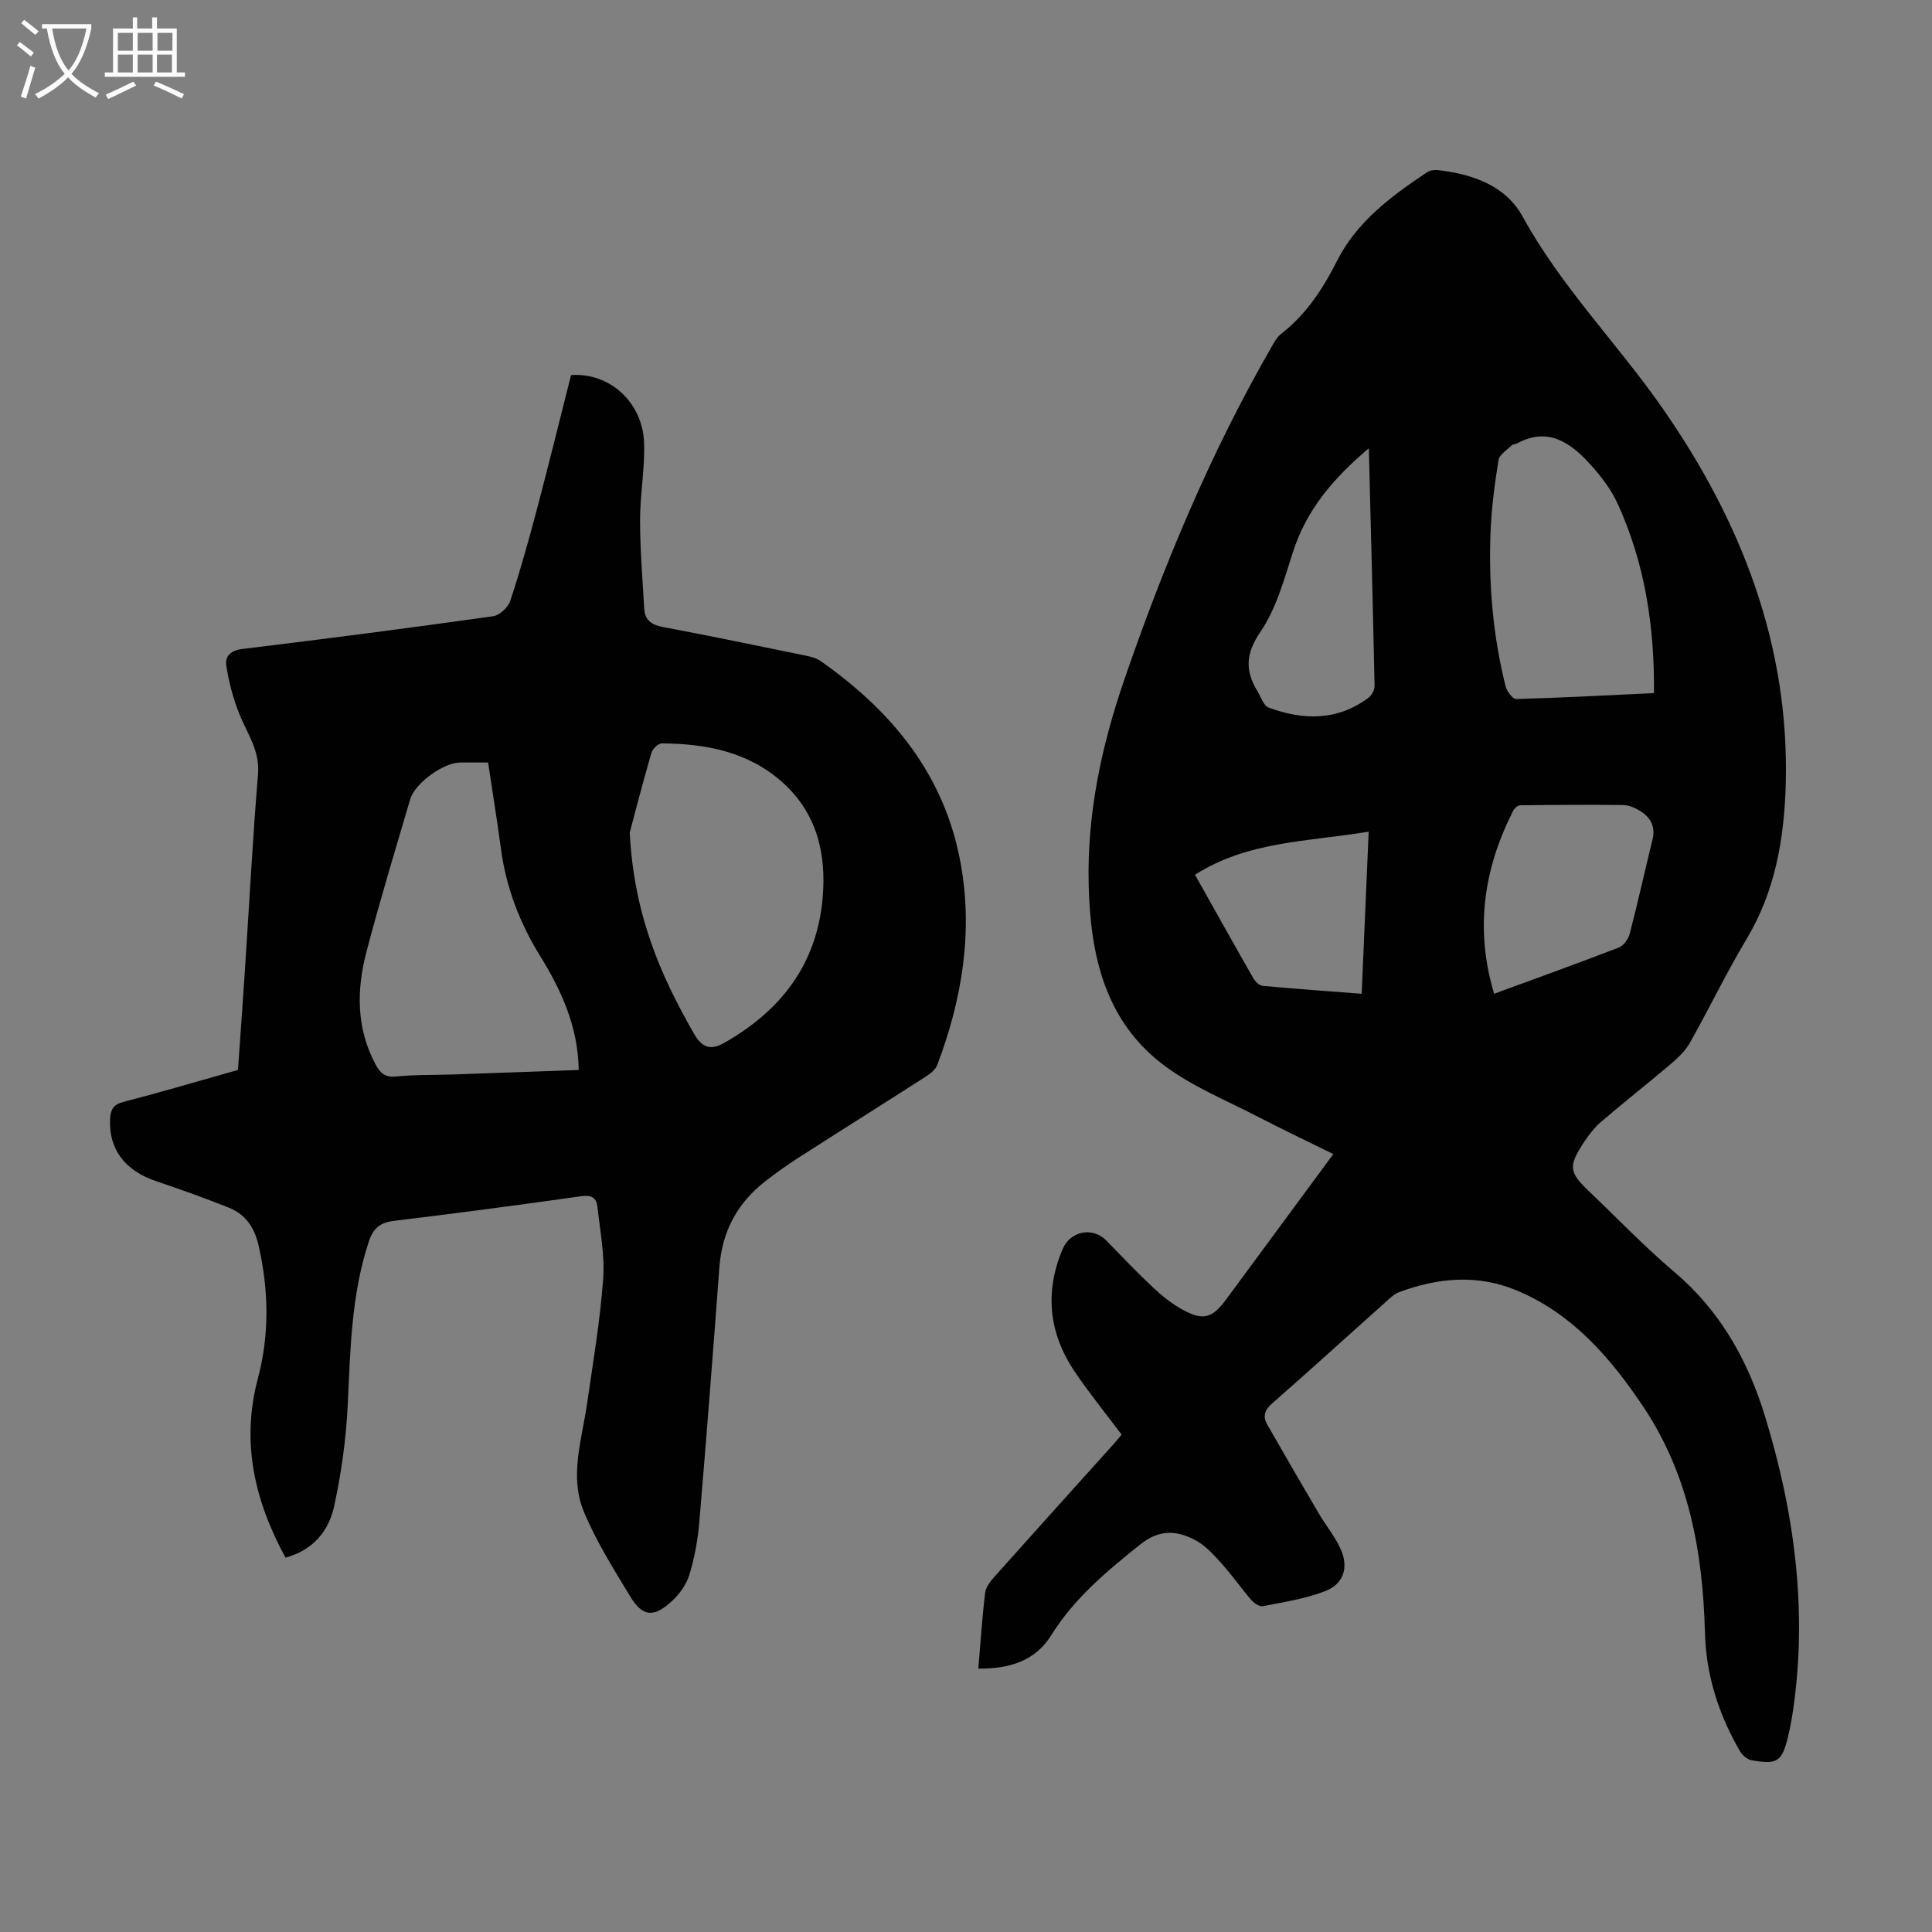 <svg enable-background="new 0 0 400 400" viewBox="0 0 400 400" xmlns="http://www.w3.org/2000/svg"><rect x="0" y="0" width="400" height="400" fill="#808080" stroke="none"/><path d="m202.55 345.47c.47-5.5.8-10.63 1.42-15.73.14-1.18 1.1-2.38 1.95-3.33 8.19-9.18 16.45-18.32 24.68-27.47.59-.66 1.14-1.35 1.62-1.91-3.29-4.39-6.66-8.54-9.65-12.95-5.41-7.98-6.36-16.52-2.55-25.5 1.59-3.73 6.22-4.63 9.03-1.74 3.2 3.28 6.36 6.62 9.71 9.75 1.86 1.74 3.91 3.39 6.14 4.6 4.25 2.31 6.11 1.71 8.99-2.2 7.29-9.9 14.58-19.79 22.16-30.05-5.4-2.67-10.6-5.13-15.71-7.78-6.43-3.33-13.28-6.12-19.05-10.37-12.48-9.19-15.52-22.88-15.89-37.46-.38-14.73 2.64-28.89 7.41-42.72 8.17-23.71 17.8-46.78 30.32-68.56.61-1.05 1.21-2.24 2.14-2.95 5.17-4.02 8.62-9.29 11.52-15.04 4.14-8.2 11.27-13.45 18.65-18.39.58-.39 1.49-.54 2.2-.46 7.18.82 14.06 3.17 17.61 9.64 7.98 14.56 19.66 26.3 29.02 39.76 16.17 23.24 26.21 48.82 25.45 77.68-.3 11.21-2.14 22.18-8.11 32.13-4.19 6.99-7.73 14.37-11.73 21.47-.94 1.67-2.44 3.1-3.92 4.36-4.76 4.05-9.69 7.91-14.44 11.98-1.42 1.22-2.61 2.78-3.65 4.36-3.21 4.9-3.01 6.13 1.19 10.13 5.84 5.55 11.42 11.4 17.56 16.6 9.51 8.04 15.27 18.31 18.82 29.94 6.08 19.89 8.83 40.14 5.78 60.92-.26 1.77-.58 3.53-1 5.27-1.28 5.29-2.21 5.95-7.61 4.98-.9-.16-1.92-1.07-2.4-1.91-4.37-7.57-6.99-15.66-7.22-24.49-.43-16.68-3.34-32.76-12.84-46.9-6.73-10.02-14.54-19.09-26.06-23.93-8.17-3.43-16.39-2.68-24.51.36-.8.3-1.5.94-2.16 1.53-8.01 7.16-15.96 14.39-24.03 21.47-1.56 1.36-1.99 2.67-1.04 4.34 3.53 6.19 7.11 12.35 10.72 18.49 1.47 2.5 3.37 4.78 4.53 7.4 1.66 3.77.58 7.16-3.24 8.64-4.09 1.59-8.56 2.26-12.91 3.12-.7.14-1.83-.65-2.41-1.32-2.11-2.46-3.97-5.14-6.14-7.54-1.62-1.8-3.35-3.73-5.44-4.83-3.8-2-7.38-2.29-11.37.89-6.95 5.55-13.66 11.14-18.44 18.8-3.34 5.37-8.67 6.97-15.1 6.92zm139.89-201.97c.12-13.95-1.92-26.98-7.54-39.25-1.37-2.98-3.49-5.74-5.72-8.19-4.1-4.49-8.78-7.77-15.22-4.18-.28.16-.74.08-.95.29-.99.99-2.57 1.94-2.76 3.09-.8 4.95-1.45 9.95-1.65 14.95-.42 10.76.5 21.43 3.12 31.9.26 1.03 1.46 2.63 2.19 2.61 9.38-.25 18.74-.76 28.53-1.22zm-33.1 62.25c8.86-3.25 17.36-6.31 25.79-9.56 1-.39 2-1.74 2.28-2.84 1.69-6.48 3.13-13.02 4.72-19.52.62-2.54-.28-4.44-2.31-5.77-1.08-.71-2.45-1.36-3.7-1.38-7.13-.11-14.27-.04-21.4.05-.49.01-1.16.6-1.41 1.09-6.12 12.01-7.99 24.46-3.97 37.93zm-25.94-112.94c-7.49 6.33-12.91 12.82-15.69 21.43-1.84 5.69-3.46 11.76-6.76 16.59-3.1 4.54-3.17 8.04-.61 12.27.72 1.19 1.26 3 2.3 3.39 7.15 2.65 14.21 2.79 20.67-2.01.68-.5 1.29-1.62 1.28-2.44-.33-16.07-.76-32.14-1.19-49.23zm-.03 79.38c-12.51 2.07-25.02 1.93-35.96 8.92 4.07 7.25 8.03 14.35 12.07 21.41.39.69 1.23 1.52 1.92 1.59 6.73.62 13.47 1.1 20.52 1.64.49-11.29.96-22.17 1.45-33.56z" fill="#010102"/><path d="m59.11 322.49c-6.46-11.88-9.21-23.95-5.72-37.08 2.43-9.14 2.25-18.33.14-27.57-.85-3.7-2.68-6.41-6.11-7.79-4.96-1.98-10-3.79-15.07-5.49-6.5-2.18-9.89-6.68-9.55-12.92.1-1.85.63-2.95 2.72-3.49 7.89-2.05 15.71-4.36 23.75-6.63.48-6.83.97-13.61 1.42-20.41.9-13.62 1.61-27.25 2.73-40.85.4-4.9-2.28-8.45-3.91-12.54-1.25-3.13-2.12-6.48-2.65-9.82-.33-2.02.86-3.24 3.34-3.54 17.31-2.1 34.61-4.35 51.88-6.77 1.35-.19 3.13-1.84 3.57-3.19 2.09-6.36 3.89-12.82 5.6-19.29 2.42-9.17 4.68-18.38 6.98-27.45 7.98-.58 14.82 5.63 15.12 14.01.19 5.33-.84 10.69-.83 16.04 0 6.11.51 12.22.86 18.33.14 2.34 1.5 3.33 3.84 3.77 9.89 1.86 19.74 3.91 29.59 5.93 1.07.22 2.22.51 3.09 1.12 14.79 10.39 25.67 23.55 28.99 41.86 2.61 14.39.26 28.26-4.84 41.77-.38 1.01-1.53 1.87-2.52 2.5-8.74 5.61-17.55 11.14-26.29 16.75-2.35 1.51-4.62 3.14-6.83 4.86-5.79 4.5-8.92 10.4-9.47 17.77-1.31 17.61-2.67 35.22-4.16 52.82-.31 3.64-.98 7.32-2.04 10.81-.61 2.03-2.05 4.03-3.63 5.49-3.79 3.5-6.09 3.26-8.68-1.04-3.45-5.72-7.07-11.44-9.59-17.58-2.97-7.25-.38-14.77.69-22.15 1.25-8.63 2.71-17.25 3.35-25.93.36-4.93-.65-9.97-1.19-14.95-.19-1.77-1.15-2.49-3.26-2.19-12.95 1.84-25.92 3.54-38.9 5.12-2.82.34-4.28 1.58-5.15 4.22-3.65 11-3.84 22.38-4.38 33.79-.34 7.09-1.32 14.23-2.84 21.16-1.12 5.07-4.39 9.04-10.05 10.55zm41.94-164.62c-2.01 0-3.88 0-5.76 0-3.45.01-9.38 4.25-10.37 7.63-3.08 10.49-6.27 20.95-9.04 31.53-2.09 7.95-2.14 15.92 1.94 23.47.93 1.72 1.97 2.61 4.19 2.38 3.88-.4 7.81-.29 11.71-.42 8.68-.3 17.35-.62 26.1-.93-.14-8.94-3.56-16.45-8.03-23.67-4.21-6.81-7.02-14.17-8.08-22.16-.78-5.85-1.74-11.67-2.66-17.83zm29.33 14.49c.85 16.92 6.32 29.49 13.29 41.63 1.76 3.07 3.56 3.47 6.32 1.9 11.67-6.64 19.1-16.2 20.32-29.9.82-9.23-1.15-17.64-8.36-24.06-7.08-6.31-15.81-7.95-24.93-8.02-.73-.01-1.91 1.13-2.15 1.95-1.82 6.28-3.45 12.61-4.49 16.5z" fill="#010102"/><g fill="#fafbfa"><path d="m6.4 11.7c-1-.8-1.9-1.6-2.9-2.3l.6-.7c.9.7 1.9 1.4 2.9 2.2zm-2.1 8.3c.7-2.1 1.4-4.2 2-6.4.2.1.6.3 1 .4-.7 2.3-1.3 4.4-1.9 6.4zm3-12.8c-1.1-.9-2.1-1.7-2.9-2.4l.6-.7c1 .8 2 1.5 3 2.4zm1.4-1.3v-.9h10.2v.9c-.9 4.2-2.3 7.3-4.1 9.4 1.3 1.4 3.2 2.7 5.7 4-.2.2-.4.5-.7.9-2.5-1.4-4.4-2.7-5.7-4.2-1.4 1.5-3.5 3-6.1 4.4 0 0 0 0-.1-.1-.3-.4-.5-.7-.7-.8 2.7-1.3 4.7-2.8 6.2-4.2-1.8-2.2-3-5.3-3.7-9.4zm9.2 0h-7.1c.6 3.8 1.7 6.7 3.4 8.7 1.7-2 2.9-4.8 3.7-8.7z"/><path d="m31.6 3.6h.9v2.3h4.1v9.1h1.7v.9h-16.6v-.9h1.7v-9.1h4.1v-2.3h.9v2.3h3.1v-2.3zm-4 13.3.6.8c-1.9.9-3.8 1.9-5.8 2.8-.2-.3-.3-.6-.5-.9 2-.9 3.9-1.8 5.7-2.7zm-3.2-10.1v3.7h3.1v-3.7zm0 4.5v3.7h3.1v-3.7zm4.1-4.5v3.7h3.1v-3.7zm0 4.5v3.7h3.1v-3.7zm9.1 9.1c-2.1-1.1-4.1-2-5.8-2.7l.5-.8c2.2.9 4.1 1.8 5.8 2.6zm-1.9-13.6h-3.1v3.7h3.1zm-3.2 4.5v3.7h3.1v-3.7z"/></g></svg>